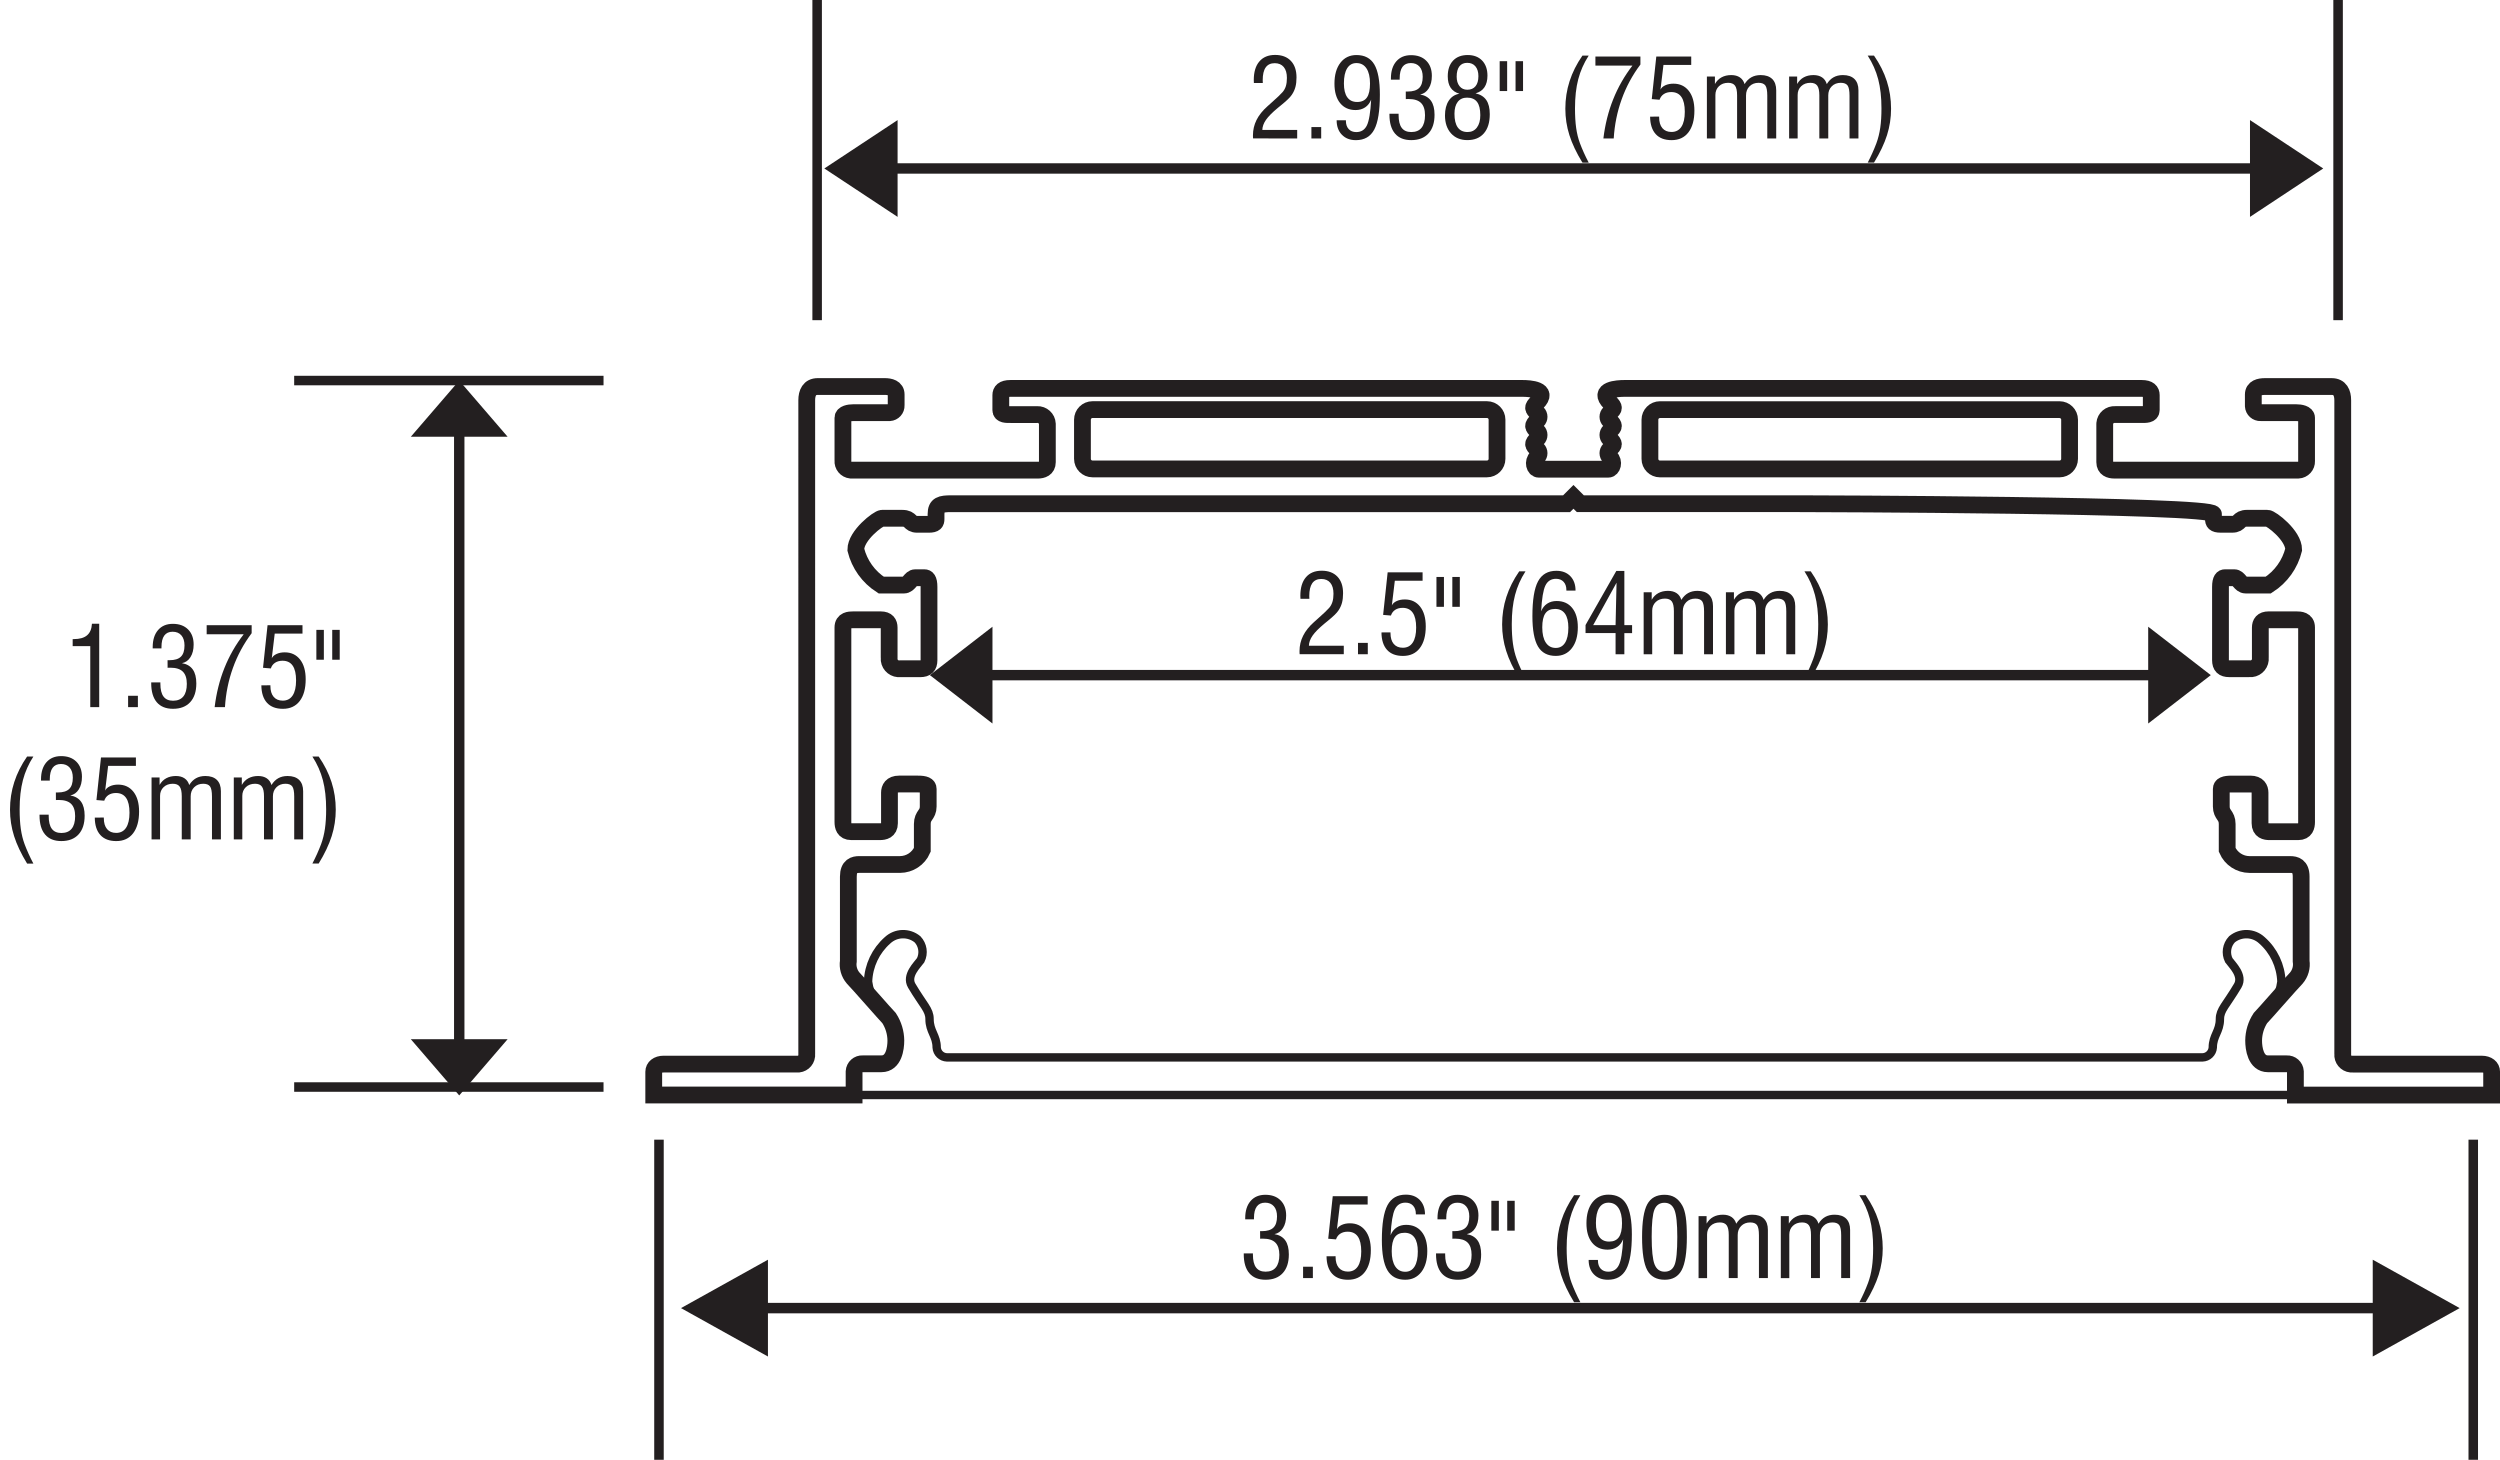 <?xml version="1.0" encoding="UTF-8"?>
<!-- Generator: Adobe Illustrator 24.0.0, SVG Export Plug-In . SVG Version: 6.00 Build 0)  -->
<svg xmlns="http://www.w3.org/2000/svg" xmlns:xlink="http://www.w3.org/1999/xlink" version="1.1" id="Layer_1" x="0px" y="0px" viewBox="0 0 148.924 86.961" style="enable-background:new 0 0 148.924 86.961;" xml:space="preserve">
<style type="text/css">
	.st0{enable-background:new    ;}
	.st1{fill:#231F20;}
	.st2{fill:none;stroke:#231F20;stroke-width:0.567;stroke-miterlimit:2.613;}
	.st3{fill:none;stroke:#231F20;stroke-miterlimit:10;}
	.st4{fill:none;stroke:#231F20;stroke-width:0.5;stroke-miterlimit:10;}
</style>
<title>Asset 2</title>
<g id="Layer_2_1_">
	<g id="Layer_1-2">
		<g class="st0">
			<path class="st1" d="M74.091,74.663h0.545v0.08c0,0.34,0.062,0.594,0.186,0.76     c0.124,0.167,0.313,0.25,0.568,0.25c0.271,0,0.476-0.085,0.614-0.255     C76.141,75.328,76.211,75.079,76.211,74.75s-0.08-0.572-0.238-0.729     s-0.404-0.235-0.74-0.235c-0.047,0-0.082,0-0.105,0.001     s-0.045,0.003-0.062,0.005L75.062,73.339h0.112c0.312,0,0.54-0.069,0.683-0.21     c0.144-0.14,0.215-0.361,0.215-0.665c0-0.259-0.062-0.46-0.186-0.604     c-0.125-0.145-0.299-0.217-0.523-0.217c-0.22,0-0.385,0.077-0.497,0.229     c-0.111,0.153-0.167,0.381-0.167,0.685v0.077h-0.522v-0.07     c0-0.435,0.107-0.774,0.32-1.021c0.214-0.247,0.507-0.37,0.879-0.37     c0.383,0,0.685,0.11,0.907,0.332c0.222,0.221,0.333,0.521,0.333,0.902     c0,0.299-0.062,0.549-0.188,0.748c-0.125,0.2-0.295,0.32-0.508,0.361     c0.289,0.051,0.503,0.176,0.645,0.375c0.141,0.198,0.211,0.477,0.211,0.833     c0,0.479-0.121,0.851-0.363,1.114c-0.242,0.265-0.584,0.396-1.024,0.396     c-0.423,0-0.746-0.13-0.967-0.39s-0.332-0.638-0.332-1.134V74.663z"></path>
			<path class="st1" d="M77.624,76.135v-0.677h0.583v0.677H77.624z"></path>
			<path class="st1" d="M79.021,74.836l0.539-0.003V74.875c0,0.277,0.064,0.492,0.192,0.645     c0.128,0.151,0.309,0.228,0.542,0.228c0.258,0,0.455-0.103,0.592-0.308     c0.135-0.206,0.203-0.504,0.203-0.895c0-0.392-0.067-0.685-0.202-0.881     c-0.135-0.195-0.337-0.293-0.606-0.293c-0.175,0-0.322,0.04-0.443,0.12     s-0.205,0.193-0.252,0.339l-0.465-0.039l0.27-2.536h2.08v0.5h-1.654     l-0.176,1.472c0.047-0.106,0.141-0.192,0.282-0.258s0.305-0.098,0.49-0.098     c0.385,0,0.688,0.143,0.913,0.428c0.223,0.285,0.334,0.677,0.334,1.175     c0,0.556-0.118,0.988-0.355,1.297c-0.237,0.31-0.572,0.464-1.004,0.464     c-0.412,0-0.728-0.12-0.945-0.359C79.137,75.636,79.026,75.289,79.021,74.836z"></path>
			<path class="st1" d="M82.837,73.579c0.079-0.198,0.198-0.351,0.357-0.456     c0.159-0.106,0.349-0.159,0.569-0.159c0.393,0,0.701,0.138,0.925,0.414     c0.224,0.275,0.335,0.658,0.335,1.147c0,0.525-0.119,0.942-0.355,1.249     c-0.238,0.307-0.557,0.46-0.959,0.46c-0.485,0-0.838-0.188-1.06-0.562     s-0.332-0.976-0.332-1.805c0-0.964,0.112-1.655,0.335-2.074     c0.224-0.419,0.588-0.629,1.092-0.629c0.349,0,0.626,0.106,0.832,0.319     s0.31,0.5,0.31,0.86h-0.545v-0.031c0-0.208-0.056-0.371-0.165-0.491     c-0.11-0.119-0.261-0.18-0.451-0.18c-0.293,0-0.504,0.133-0.633,0.398     C82.963,72.306,82.877,72.818,82.837,73.579z M82.904,74.531     c0,0.394,0.07,0.696,0.21,0.909s0.339,0.319,0.595,0.319     c0.242,0,0.427-0.104,0.557-0.312c0.129-0.209,0.193-0.507,0.193-0.896     c0-0.363-0.066-0.64-0.2-0.83s-0.329-0.285-0.589-0.285     c-0.265,0-0.459,0.088-0.582,0.265C82.966,73.876,82.904,74.153,82.904,74.531z"></path>
			<path class="st1" d="M85.543,74.663h0.545v0.08c0,0.34,0.062,0.594,0.186,0.76     c0.125,0.167,0.314,0.25,0.568,0.25c0.271,0,0.477-0.085,0.613-0.255     C87.594,75.328,87.662,75.079,87.662,74.75s-0.078-0.572-0.236-0.729     s-0.406-0.235-0.741-0.235c-0.047,0-0.083,0-0.106,0.001s-0.043,0.003-0.061,0.005     l-0.003-0.452h0.112c0.312,0,0.539-0.069,0.683-0.21     c0.144-0.14,0.215-0.361,0.215-0.665c0-0.259-0.062-0.46-0.187-0.604     c-0.123-0.145-0.297-0.217-0.521-0.217c-0.221,0-0.387,0.077-0.498,0.229     c-0.11,0.153-0.166,0.381-0.166,0.685v0.077h-0.522v-0.07     c0-0.435,0.106-0.774,0.32-1.021s0.507-0.37,0.878-0.37     c0.383,0,0.686,0.11,0.908,0.332c0.223,0.221,0.333,0.521,0.333,0.902     c0,0.299-0.062,0.549-0.188,0.748c-0.125,0.2-0.294,0.32-0.508,0.361     c0.288,0.051,0.503,0.176,0.644,0.375c0.142,0.198,0.213,0.477,0.213,0.833     c0,0.479-0.122,0.851-0.364,1.114c-0.243,0.265-0.585,0.396-1.024,0.396     c-0.424,0-0.746-0.13-0.967-0.39s-0.332-0.638-0.332-1.134V74.663z"></path>
			<path class="st1" d="M89.285,71.531v1.779h-0.446V71.531H89.285z M90.23,71.531v1.779h-0.445     V71.531H90.23z"></path>
			<path class="st1" d="M93.768,77.574c-0.355-0.583-0.615-1.13-0.775-1.639     C92.83,75.428,92.75,74.902,92.75,74.361c0-0.57,0.084-1.117,0.253-1.64     s0.424-1.03,0.765-1.524h0.374c-0.285,0.442-0.493,0.912-0.622,1.407     c-0.131,0.496-0.195,1.075-0.195,1.738c0,0.446,0.023,0.835,0.07,1.165     s0.121,0.634,0.223,0.909c0.068,0.182,0.146,0.368,0.232,0.561     s0.184,0.392,0.292,0.597H93.768z"></path>
			<path class="st1" d="M96.69,73.823c-0.079,0.198-0.198,0.352-0.357,0.458     c-0.159,0.107-0.349,0.161-0.569,0.161c-0.393,0-0.701-0.14-0.925-0.417     c-0.224-0.278-0.335-0.663-0.335-1.154c0-0.526,0.119-0.941,0.355-1.247     c0.238-0.306,0.557-0.459,0.956-0.459c0.487,0,0.841,0.187,1.062,0.56     s0.332,0.975,0.332,1.804c0,0.964-0.112,1.656-0.335,2.076     c-0.224,0.42-0.588,0.63-1.092,0.63c-0.348,0-0.627-0.107-0.835-0.322     s-0.313-0.502-0.313-0.861H95.188v0.032c0,0.207,0.055,0.371,0.164,0.49     c0.11,0.12,0.261,0.18,0.451,0.18c0.293,0,0.504-0.132,0.633-0.396     S96.65,74.582,96.69,73.823z M96.623,72.864c0-0.391-0.07-0.692-0.21-0.903     c-0.14-0.212-0.339-0.318-0.598-0.318c-0.239,0-0.424,0.104-0.554,0.313     c-0.129,0.208-0.193,0.507-0.193,0.896c0,0.365,0.066,0.642,0.2,0.829     c0.134,0.187,0.329,0.28,0.589,0.28c0.263,0,0.456-0.088,0.58-0.265     C96.561,73.521,96.623,73.243,96.623,72.864z"></path>
			<path class="st1" d="M97.818,73.691c0-0.925,0.104-1.576,0.309-1.954     c0.205-0.377,0.547-0.565,1.025-0.565c0.242,0,0.449,0.053,0.621,0.158     c0.172,0.106,0.32,0.27,0.443,0.489c0.094,0.171,0.162,0.399,0.205,0.687     c0.043,0.286,0.064,0.684,0.064,1.192c0,0.917-0.102,1.568-0.305,1.956     c-0.203,0.387-0.539,0.58-1.01,0.58c-0.489,0-0.838-0.189-1.043-0.567     C97.922,75.288,97.818,74.63,97.818,73.691z M98.39,73.679     c0,0.8,0.058,1.345,0.171,1.637c0.115,0.292,0.314,0.438,0.599,0.438     S99.641,75.621,99.75,75.357c0.111-0.264,0.166-0.821,0.166-1.672     c0-0.793-0.057-1.331-0.17-1.613c-0.113-0.281-0.312-0.423-0.594-0.423     c-0.286,0-0.484,0.136-0.596,0.405C98.445,72.325,98.39,72.867,98.39,73.679z"></path>
			<path class="st1" d="M101.183,76.135v-3.69h0.478v0.446     c0.101-0.176,0.232-0.309,0.396-0.398c0.163-0.089,0.355-0.134,0.574-0.134     c0.208,0,0.379,0.046,0.516,0.138c0.135,0.092,0.229,0.226,0.28,0.4     c0.108-0.18,0.243-0.314,0.401-0.404c0.157-0.089,0.344-0.134,0.557-0.134     c0.3,0,0.529,0.078,0.688,0.233c0.159,0.156,0.239,0.381,0.239,0.674v2.869     h-0.533v-2.549c0-0.299-0.038-0.502-0.115-0.607     c-0.076-0.105-0.211-0.159-0.404-0.159c-0.22,0-0.399,0.07-0.538,0.209     c-0.14,0.139-0.208,0.318-0.208,0.538v2.568h-0.533v-2.568     c0-0.271-0.041-0.464-0.123-0.577s-0.219-0.17-0.408-0.17     c-0.225,0-0.408,0.067-0.549,0.202s-0.211,0.308-0.211,0.52v2.594H101.183z"></path>
			<path class="st1" d="M106.082,76.135v-3.69h0.477v0.446     c0.102-0.176,0.232-0.309,0.396-0.398c0.164-0.089,0.355-0.134,0.575-0.134     c0.208,0,0.379,0.046,0.515,0.138s0.229,0.226,0.281,0.4     c0.108-0.18,0.242-0.314,0.4-0.404c0.158-0.089,0.344-0.134,0.558-0.134     c0.3,0,0.528,0.078,0.688,0.233c0.158,0.156,0.238,0.381,0.238,0.674v2.869     h-0.532v-2.549c0-0.299-0.038-0.502-0.116-0.607     c-0.076-0.105-0.211-0.159-0.403-0.159c-0.22,0-0.399,0.07-0.538,0.209     c-0.14,0.139-0.209,0.318-0.209,0.538v2.568h-0.532v-2.568     c0-0.271-0.041-0.464-0.124-0.577c-0.082-0.113-0.218-0.17-0.408-0.17     c-0.225,0-0.407,0.067-0.549,0.202c-0.141,0.135-0.211,0.308-0.211,0.52v2.594     H106.082z"></path>
			<path class="st1" d="M111.137,77.574h-0.375c0.101-0.192,0.193-0.384,0.279-0.574     c0.085-0.189,0.166-0.385,0.24-0.583c0.104-0.282,0.182-0.59,0.229-0.922     c0.049-0.332,0.072-0.717,0.072-1.152c0-0.663-0.064-1.242-0.195-1.738     c-0.131-0.495-0.338-0.965-0.625-1.407h0.375c0.342,0.494,0.598,1.002,0.765,1.524     c0.168,0.522,0.252,1.069,0.252,1.64c0,0.541-0.08,1.066-0.241,1.574     C111.752,76.444,111.494,76.991,111.137,77.574z"></path>
		</g>
		<line class="st2" x1="147.331" y1="67.888" x2="147.331" y2="86.961"></line>
		<path class="st1" d="M141.343,75.04l5.178,2.883l-5.178,2.884V75.04z M141.791,78.233    H45.298v-0.62h96.493L141.791,78.233z M45.746,75.04v5.767l-5.179-2.884    L45.746,75.04z"></path>
		<line class="st2" x1="39.255" y1="67.888" x2="39.255" y2="86.961"></line>
		<g class="st0">
			<path class="st1" d="M77.42,38.97c-0.003-0.021-0.004-0.045-0.006-0.071     c-0.001-0.025-0.002-0.063-0.002-0.115c0-0.322,0.071-0.626,0.213-0.91     c0.141-0.284,0.357-0.557,0.65-0.817c0.056-0.05,0.136-0.121,0.24-0.215     c0.334-0.295,0.555-0.506,0.664-0.632c0.09-0.104,0.154-0.225,0.195-0.359     s0.061-0.295,0.061-0.48c0-0.284-0.062-0.502-0.189-0.654     c-0.125-0.151-0.305-0.228-0.538-0.228c-0.239,0-0.419,0.085-0.537,0.253     c-0.118,0.169-0.178,0.425-0.178,0.767C77.998,35.579,78,35.634,78,35.67h-0.533     c0-0.019,0-0.048-0.002-0.088c-0.003-0.039-0.004-0.068-0.004-0.088     c0-0.479,0.11-0.848,0.332-1.107c0.221-0.26,0.535-0.39,0.941-0.39     c0.398,0,0.711,0.118,0.936,0.354c0.225,0.235,0.336,0.565,0.336,0.988     c0,0.216-0.021,0.406-0.064,0.569c-0.045,0.164-0.114,0.315-0.211,0.457     c-0.096,0.149-0.311,0.359-0.645,0.628c-0.083,0.066-0.146,0.118-0.188,0.154     c-0.336,0.278-0.572,0.518-0.71,0.718c-0.139,0.201-0.211,0.401-0.217,0.6     h2.078v0.507L77.42,38.97z"></path>
			<path class="st1" d="M80.895,38.973v-0.677h0.584v0.677H80.895z"></path>
			<path class="st1" d="M82.293,37.674l0.538-0.003v0.042c0,0.277,0.063,0.492,0.192,0.645     c0.129,0.151,0.309,0.228,0.542,0.228c0.259,0,0.456-0.103,0.591-0.308     c0.137-0.206,0.204-0.504,0.204-0.895c0-0.392-0.067-0.685-0.202-0.881     c-0.135-0.195-0.336-0.293-0.605-0.293c-0.176,0-0.324,0.04-0.444,0.12     s-0.204,0.193-0.252,0.339l-0.465-0.039l0.27-2.536h2.081v0.5h-1.654     l-0.177,1.472c0.047-0.106,0.142-0.192,0.282-0.258s0.305-0.098,0.49-0.098     c0.385,0,0.689,0.143,0.912,0.428c0.224,0.285,0.336,0.677,0.336,1.175     c0,0.556-0.119,0.988-0.356,1.297c-0.237,0.31-0.571,0.464-1.003,0.464     c-0.413,0-0.729-0.12-0.946-0.359S82.297,38.127,82.293,37.674z"></path>
			<path class="st1" d="M86.015,34.369v1.779h-0.446v-1.779H86.015z M86.961,34.369v1.779     h-0.446v-1.779H86.961z"></path>
			<path class="st1" d="M90.498,40.412c-0.355-0.583-0.615-1.13-0.775-1.639     c-0.162-0.508-0.242-1.033-0.242-1.574c0-0.57,0.084-1.117,0.253-1.64     s0.424-1.03,0.765-1.524h0.374c-0.285,0.442-0.493,0.912-0.622,1.407     c-0.131,0.496-0.195,1.075-0.195,1.738c0,0.446,0.023,0.835,0.07,1.165     s0.121,0.634,0.223,0.909c0.068,0.182,0.146,0.368,0.232,0.561     s0.184,0.392,0.292,0.597H90.498z"></path>
			<path class="st1" d="M91.805,36.417c0.079-0.198,0.198-0.351,0.357-0.456     c0.159-0.106,0.35-0.159,0.569-0.159c0.394,0,0.701,0.138,0.925,0.414     c0.223,0.275,0.335,0.658,0.335,1.147c0,0.525-0.118,0.942-0.356,1.249     c-0.236,0.307-0.557,0.46-0.958,0.46c-0.485,0-0.839-0.188-1.06-0.562     s-0.332-0.976-0.332-1.805c0-0.964,0.111-1.655,0.335-2.074     s0.587-0.629,1.092-0.629c0.349,0,0.626,0.106,0.832,0.319     s0.31,0.5,0.31,0.86h-0.545v-0.031c0-0.208-0.055-0.371-0.166-0.491     c-0.109-0.119-0.26-0.18-0.449-0.18c-0.293,0-0.504,0.133-0.634,0.398     C91.93,35.144,91.846,35.656,91.805,36.417z M91.872,37.369     c0,0.394,0.069,0.696,0.21,0.909s0.338,0.319,0.595,0.319     c0.241,0,0.427-0.104,0.556-0.312c0.13-0.209,0.194-0.507,0.194-0.896     c0-0.363-0.066-0.64-0.2-0.83s-0.33-0.285-0.588-0.285     c-0.266,0-0.459,0.088-0.582,0.265C91.934,36.714,91.872,36.991,91.872,37.369z"></path>
			<path class="st1" d="M96.239,38.973v-1.26h-1.789v-0.481l1.833-3.222h0.479v3.229     h0.461v0.475h-0.461v1.26H96.239z M94.905,37.238h1.334l0.058-2.526     L94.905,37.238z"></path>
			<path class="st1" d="M97.912,38.973v-3.69h0.479v0.446     c0.1-0.176,0.232-0.309,0.396-0.398c0.163-0.089,0.355-0.134,0.575-0.134     c0.207,0,0.379,0.046,0.515,0.138s0.229,0.226,0.28,0.4     c0.109-0.18,0.243-0.314,0.401-0.404c0.157-0.089,0.344-0.134,0.558-0.134     c0.299,0,0.528,0.078,0.688,0.233c0.16,0.156,0.239,0.381,0.239,0.674v2.869     h-0.532v-2.549c0-0.299-0.039-0.502-0.115-0.607     c-0.077-0.105-0.212-0.159-0.404-0.159c-0.221,0-0.4,0.07-0.539,0.209     s-0.208,0.318-0.208,0.538v2.568h-0.532v-2.568     c0-0.271-0.041-0.464-0.123-0.577s-0.219-0.17-0.409-0.17     c-0.224,0-0.407,0.067-0.548,0.202s-0.212,0.308-0.212,0.52v2.594H97.912z"></path>
			<path class="st1" d="M102.812,38.973v-3.69h0.478v0.446     c0.101-0.176,0.232-0.309,0.396-0.398c0.163-0.089,0.355-0.134,0.574-0.134     c0.208,0,0.379,0.046,0.516,0.138c0.135,0.092,0.229,0.226,0.28,0.4     c0.108-0.18,0.243-0.314,0.401-0.404c0.157-0.089,0.344-0.134,0.557-0.134     c0.3,0,0.529,0.078,0.688,0.233c0.159,0.156,0.239,0.381,0.239,0.674v2.869     h-0.533v-2.549c0-0.299-0.038-0.502-0.115-0.607     c-0.076-0.105-0.211-0.159-0.404-0.159c-0.22,0-0.399,0.07-0.538,0.209     c-0.14,0.139-0.208,0.318-0.208,0.538v2.568h-0.533v-2.568     c0-0.271-0.041-0.464-0.123-0.577s-0.219-0.17-0.408-0.17     c-0.225,0-0.408,0.067-0.549,0.202s-0.211,0.308-0.211,0.52v2.594H102.812z"></path>
			<path class="st1" d="M107.867,40.412h-0.375c0.101-0.192,0.193-0.384,0.279-0.574     c0.085-0.189,0.166-0.385,0.24-0.583c0.104-0.282,0.182-0.59,0.229-0.922     c0.049-0.332,0.072-0.717,0.072-1.152c0-0.663-0.064-1.242-0.195-1.738     c-0.131-0.495-0.338-0.965-0.625-1.407h0.375c0.342,0.494,0.598,1.002,0.765,1.524     c0.168,0.522,0.252,1.069,0.252,1.64c0,0.541-0.08,1.066-0.241,1.574     C108.482,39.282,108.225,39.829,107.867,40.412z"></path>
		</g>
		<path class="st1" d="M127.967,37.333l3.729,2.884l-3.729,2.883V37.333z M128.289,40.526    H58.799v-0.62h69.49V40.526z M59.121,37.333v5.767l-3.729-2.883L59.121,37.333z"></path>
		<g class="st0">
			<path class="st1" d="M74.645,8.245c-0.002-0.021-0.004-0.045-0.005-0.071     c-0.001-0.025-0.002-0.063-0.002-0.115c0-0.322,0.071-0.626,0.212-0.91     s0.358-0.557,0.651-0.817c0.056-0.05,0.136-0.121,0.24-0.215     c0.333-0.295,0.555-0.506,0.663-0.632c0.09-0.104,0.155-0.225,0.196-0.359     c0.04-0.135,0.061-0.295,0.061-0.48c0-0.284-0.063-0.502-0.189-0.654     c-0.126-0.151-0.306-0.228-0.538-0.228c-0.239,0-0.419,0.085-0.537,0.253     C75.277,4.185,75.219,4.44,75.219,4.782c0.004,0.072,0.006,0.127,0.006,0.163     h-0.532c0-0.019-0.001-0.048-0.003-0.088c-0.002-0.039-0.003-0.068-0.003-0.088     c0-0.479,0.11-0.848,0.332-1.107c0.221-0.26,0.534-0.39,0.94-0.39     c0.399,0,0.712,0.118,0.937,0.354c0.225,0.235,0.336,0.565,0.336,0.988     c0,0.216-0.021,0.406-0.065,0.569C77.122,5.349,77.053,5.5,76.956,5.642     c-0.096,0.149-0.311,0.359-0.645,0.628c-0.083,0.066-0.146,0.118-0.188,0.154     c-0.336,0.278-0.572,0.518-0.711,0.718c-0.138,0.201-0.21,0.401-0.216,0.6     h2.077v0.507L74.645,8.245z"></path>
			<path class="st1" d="M78.12,8.248V7.571h0.583v0.677H78.12z"></path>
			<path class="st1" d="M81.679,5.937c-0.079,0.198-0.198,0.352-0.357,0.458     c-0.159,0.107-0.349,0.161-0.569,0.161c-0.394,0-0.701-0.14-0.925-0.417     c-0.224-0.278-0.335-0.663-0.335-1.154c0-0.526,0.118-0.941,0.355-1.247     s0.556-0.459,0.956-0.459c0.487,0,0.841,0.187,1.062,0.56     c0.221,0.373,0.332,0.975,0.332,1.804c0,0.964-0.112,1.656-0.335,2.076     c-0.224,0.42-0.588,0.63-1.092,0.63c-0.349,0-0.627-0.107-0.835-0.322     c-0.209-0.215-0.313-0.502-0.313-0.861h0.552v0.032     c0,0.207,0.055,0.371,0.165,0.49c0.11,0.12,0.261,0.18,0.451,0.18     c0.292,0,0.503-0.132,0.633-0.396C81.553,7.207,81.638,6.695,81.679,5.937z      M81.611,4.978c0-0.391-0.07-0.692-0.21-0.903     c-0.14-0.212-0.34-0.318-0.598-0.318c-0.24,0-0.424,0.104-0.554,0.313     c-0.129,0.208-0.193,0.507-0.193,0.896c0,0.365,0.066,0.642,0.2,0.829     c0.134,0.187,0.329,0.28,0.588,0.28c0.264,0,0.457-0.088,0.581-0.265     C81.549,5.634,81.611,5.356,81.611,4.978z"></path>
			<path class="st1" d="M82.769,6.776h0.545v0.08c0,0.34,0.062,0.594,0.186,0.76     c0.124,0.167,0.313,0.25,0.568,0.25c0.271,0,0.476-0.085,0.613-0.255     s0.207-0.419,0.207-0.748s-0.079-0.572-0.237-0.729s-0.405-0.235-0.74-0.235     c-0.047,0-0.083,0-0.106,0.001s-0.044,0.003-0.061,0.005l-0.003-0.452h0.112     c0.312,0,0.539-0.069,0.683-0.21C84.679,5.103,84.75,4.881,84.75,4.577     c0-0.259-0.062-0.46-0.187-0.604s-0.298-0.217-0.522-0.217     c-0.22,0-0.386,0.077-0.497,0.229c-0.11,0.153-0.166,0.381-0.166,0.685v0.077     h-0.522V4.677c0-0.435,0.106-0.774,0.32-1.021s0.507-0.37,0.878-0.37     c0.383,0,0.686,0.11,0.908,0.332c0.222,0.221,0.333,0.521,0.333,0.902     c0,0.299-0.062,0.549-0.188,0.748c-0.125,0.2-0.295,0.32-0.508,0.361     c0.288,0.051,0.503,0.176,0.644,0.375c0.142,0.198,0.212,0.477,0.212,0.833     c0,0.479-0.121,0.851-0.363,1.114c-0.243,0.265-0.585,0.396-1.024,0.396     c-0.424,0-0.746-0.13-0.967-0.39c-0.222-0.26-0.332-0.638-0.332-1.134V6.776     z"></path>
			<path class="st1" d="M86.937,5.584c-0.232-0.066-0.407-0.186-0.522-0.357     s-0.173-0.399-0.173-0.682c0-0.397,0.105-0.708,0.315-0.932     c0.211-0.223,0.502-0.335,0.874-0.335c0.361,0,0.647,0.11,0.859,0.33     c0.211,0.221,0.317,0.52,0.317,0.898c0,0.284-0.06,0.515-0.179,0.692     c-0.118,0.178-0.295,0.298-0.53,0.362c0.289,0.066,0.502,0.2,0.64,0.4     c0.138,0.201,0.207,0.481,0.207,0.84c0,0.492-0.116,0.872-0.35,1.142     s-0.562,0.404-0.984,0.404c-0.406,0-0.729-0.133-0.972-0.399     c-0.241-0.266-0.362-0.624-0.362-1.072c0-0.359,0.076-0.653,0.228-0.882     C86.457,5.766,86.667,5.629,86.937,5.584z M86.642,6.776     c0,0.361,0.065,0.633,0.197,0.816c0.132,0.183,0.326,0.273,0.585,0.273     c0.235,0,0.42-0.089,0.555-0.268s0.202-0.424,0.202-0.735     c0-0.357-0.064-0.621-0.194-0.791c-0.129-0.17-0.327-0.255-0.595-0.255     c-0.239,0-0.424,0.084-0.555,0.251C86.707,6.234,86.642,6.471,86.642,6.776z      M87.405,3.743c-0.206,0-0.362,0.07-0.47,0.21     c-0.108,0.141-0.162,0.344-0.162,0.611c0,0.237,0.057,0.427,0.171,0.569     c0.114,0.142,0.269,0.213,0.461,0.213c0.213,0,0.377-0.07,0.491-0.21     c0.115-0.14,0.172-0.34,0.172-0.598c0-0.248-0.059-0.443-0.176-0.584     C87.774,3.814,87.612,3.743,87.405,3.743z"></path>
			<path class="st1" d="M89.78,3.645v1.779h-0.445V3.645H89.78z M90.727,3.645v1.779     h-0.446V3.645H90.727z"></path>
			<path class="st1" d="M94.264,9.688c-0.356-0.583-0.615-1.13-0.776-1.639     c-0.161-0.508-0.241-1.033-0.241-1.574c0-0.57,0.084-1.117,0.253-1.64     c0.168-0.522,0.424-1.03,0.765-1.524h0.374     c-0.285,0.442-0.493,0.912-0.623,1.407c-0.13,0.496-0.194,1.075-0.194,1.738     c0,0.446,0.023,0.835,0.069,1.165c0.047,0.33,0.122,0.634,0.224,0.909     c0.068,0.182,0.146,0.368,0.232,0.561c0.086,0.192,0.184,0.392,0.292,0.597     H94.264z"></path>
			<path class="st1" d="M95.513,8.248c0.101-0.834,0.295-1.611,0.584-2.332     c0.288-0.722,0.671-1.392,1.147-2.009h-2.206V3.368H97.719v0.475     c-0.475,0.631-0.846,1.319-1.114,2.064c-0.269,0.746-0.427,1.526-0.476,2.341     H95.513z"></path>
			<path class="st1" d="M98.296,6.949l0.538-0.003v0.042c0,0.277,0.064,0.492,0.192,0.645     c0.129,0.151,0.309,0.228,0.542,0.228c0.259,0,0.456-0.103,0.592-0.308     c0.136-0.206,0.203-0.504,0.203-0.895c0-0.392-0.067-0.685-0.202-0.881     c-0.135-0.195-0.336-0.293-0.605-0.293c-0.176,0-0.323,0.04-0.444,0.12     c-0.12,0.08-0.204,0.193-0.252,0.339l-0.465-0.039l0.27-2.536h2.081v0.5     h-1.654l-0.177,1.472c0.047-0.106,0.142-0.192,0.282-0.258     c0.142-0.065,0.305-0.098,0.49-0.098c0.385,0,0.689,0.143,0.913,0.428     c0.223,0.285,0.335,0.677,0.335,1.175c0,0.556-0.119,0.988-0.356,1.297     c-0.237,0.31-0.571,0.464-1.003,0.464c-0.413,0-0.729-0.12-0.946-0.359     S98.3,7.402,98.296,6.949z"></path>
			<path class="st1" d="M101.679,8.248V4.558h0.478v0.446     c0.101-0.176,0.232-0.309,0.396-0.398c0.164-0.089,0.355-0.134,0.575-0.134     c0.208,0,0.379,0.046,0.515,0.138s0.229,0.226,0.281,0.4     c0.108-0.18,0.242-0.314,0.4-0.404c0.158-0.089,0.344-0.134,0.558-0.134     c0.3,0,0.528,0.078,0.688,0.233c0.159,0.156,0.238,0.381,0.238,0.674v2.869     h-0.532V5.699c0-0.299-0.038-0.502-0.115-0.607s-0.212-0.159-0.404-0.159     c-0.22,0-0.399,0.07-0.538,0.209c-0.14,0.139-0.209,0.318-0.209,0.538v2.568     h-0.532V5.68c0-0.271-0.041-0.464-0.123-0.577s-0.219-0.17-0.409-0.17     c-0.224,0-0.407,0.067-0.548,0.202s-0.212,0.308-0.212,0.52v2.594H101.679z"></path>
			<path class="st1" d="M106.577,8.248V4.558h0.478v0.446     c0.101-0.176,0.232-0.309,0.396-0.398c0.163-0.089,0.355-0.134,0.575-0.134     c0.207,0,0.379,0.046,0.515,0.138s0.229,0.226,0.28,0.4     c0.109-0.18,0.243-0.314,0.401-0.404c0.157-0.089,0.344-0.134,0.558-0.134     c0.299,0,0.528,0.078,0.688,0.233c0.159,0.156,0.239,0.381,0.239,0.674v2.869     h-0.532V5.699c0-0.299-0.039-0.502-0.116-0.607     c-0.076-0.105-0.211-0.159-0.403-0.159c-0.221,0-0.4,0.07-0.539,0.209     s-0.208,0.318-0.208,0.538v2.568h-0.532V5.68c0-0.271-0.041-0.464-0.124-0.577     c-0.082-0.113-0.218-0.17-0.408-0.17c-0.225,0-0.407,0.067-0.549,0.202     c-0.141,0.135-0.211,0.308-0.211,0.52v2.594H106.577z"></path>
			<path class="st1" d="M111.633,9.688h-0.375c0.101-0.192,0.193-0.384,0.278-0.574     c0.086-0.189,0.166-0.385,0.241-0.583c0.104-0.282,0.181-0.59,0.229-0.922     c0.049-0.332,0.072-0.717,0.072-1.152c0-0.663-0.065-1.242-0.195-1.738     c-0.131-0.495-0.339-0.965-0.625-1.407h0.375c0.342,0.494,0.597,1.002,0.765,1.524     s0.252,1.069,0.252,1.64c0,0.541-0.08,1.066-0.241,1.574     C112.248,8.558,111.989,9.104,111.633,9.688z"></path>
		</g>
		<line class="st2" x1="139.279" y1="0" x2="139.279" y2="19.073"></line>
		<path class="st1" d="M134.031,7.153l4.363,2.883l-4.363,2.884V7.153z M134.408,10.347H53.091    v-0.62h81.317V10.347z M53.469,7.153v5.767l-4.364-2.884L53.469,7.153z"></path>
		<line class="st2" x1="48.677" y1="0" x2="48.677" y2="19.073"></line>
		<g class="st0">
			<path class="st1" d="M5.377,42.124v-3.633H4.329v-0.42h0.064     c0.351,0,0.615-0.074,0.792-0.225c0.178-0.149,0.275-0.38,0.292-0.692h0.433     v4.97H5.377z"></path>
			<path class="st1" d="M7.631,42.124v-0.677h0.583v0.677H7.631z"></path>
			<path class="st1" d="M9.009,40.652h0.545v0.08c0,0.34,0.062,0.594,0.186,0.76     c0.124,0.167,0.313,0.25,0.568,0.25c0.271,0,0.476-0.085,0.614-0.255     s0.207-0.419,0.207-0.748s-0.079-0.572-0.237-0.729s-0.405-0.235-0.741-0.235     c-0.047,0-0.083,0-0.106,0.001s-0.044,0.003-0.061,0.005L9.981,39.328h0.112     c0.312,0,0.54-0.069,0.683-0.21c0.144-0.14,0.215-0.361,0.215-0.665     c0-0.259-0.062-0.46-0.186-0.604s-0.298-0.217-0.522-0.217     c-0.22,0-0.386,0.077-0.497,0.229c-0.111,0.153-0.167,0.381-0.167,0.685v0.077     H9.096v-0.07c0-0.435,0.107-0.774,0.32-1.021     c0.214-0.247,0.507-0.37,0.878-0.37c0.383,0,0.685,0.11,0.908,0.332     c0.222,0.221,0.333,0.521,0.333,0.902c0,0.299-0.062,0.549-0.188,0.748     c-0.125,0.2-0.294,0.32-0.508,0.361c0.289,0.051,0.503,0.176,0.644,0.375     c0.141,0.198,0.212,0.477,0.212,0.833c0,0.479-0.122,0.851-0.364,1.114     c-0.243,0.265-0.584,0.396-1.024,0.396c-0.423,0-0.746-0.13-0.967-0.39     s-0.332-0.638-0.332-1.134V40.652z"></path>
			<path class="st1" d="M12.786,42.124c0.101-0.834,0.295-1.611,0.583-2.332     c0.289-0.722,0.671-1.392,1.148-2.009h-2.206v-0.539h2.68V37.719     c-0.474,0.631-0.846,1.319-1.114,2.064c-0.269,0.746-0.427,1.526-0.476,2.341     H12.786z"></path>
			<path class="st1" d="M15.569,40.825l0.539-0.003v0.042c0,0.277,0.064,0.492,0.192,0.645     c0.128,0.151,0.309,0.228,0.542,0.228c0.258,0,0.456-0.103,0.591-0.308     c0.136-0.206,0.204-0.504,0.204-0.895c0-0.392-0.067-0.685-0.202-0.881     c-0.135-0.195-0.336-0.293-0.606-0.293c-0.175,0-0.323,0.04-0.444,0.12     s-0.205,0.193-0.252,0.339l-0.465-0.039l0.27-2.536h2.081v0.5h-1.654     l-0.176,1.472c0.047-0.106,0.141-0.192,0.282-0.258s0.305-0.098,0.49-0.098     c0.385,0,0.689,0.143,0.913,0.428c0.223,0.285,0.335,0.677,0.335,1.175     c0,0.556-0.119,0.988-0.356,1.297c-0.237,0.31-0.572,0.464-1.003,0.464     c-0.413,0-0.728-0.12-0.946-0.359C15.685,41.625,15.574,41.278,15.569,40.825z"></path>
			<path class="st1" d="M19.292,37.521v1.779h-0.446v-1.779H19.292z M20.237,37.521v1.779     h-0.446v-1.779H20.237z"></path>
		</g>
		<g class="st0">
			<path class="st1" d="M1.614,51.442C1.258,50.859,0.999,50.312,0.838,49.804     c-0.161-0.508-0.242-1.033-0.242-1.574c0-0.57,0.084-1.117,0.253-1.64     s0.424-1.03,0.765-1.524H1.988c-0.285,0.442-0.493,0.912-0.623,1.407     c-0.13,0.496-0.195,1.075-0.195,1.738c0,0.446,0.023,0.835,0.07,1.165     c0.047,0.33,0.122,0.634,0.224,0.909c0.068,0.182,0.146,0.368,0.232,0.561     c0.086,0.192,0.184,0.392,0.292,0.597H1.614z"></path>
			<path class="st1" d="M2.356,48.531h0.545v0.08c0,0.34,0.062,0.594,0.186,0.76     c0.124,0.167,0.313,0.25,0.568,0.25c0.271,0,0.476-0.085,0.614-0.255     s0.207-0.419,0.207-0.748s-0.079-0.572-0.237-0.729s-0.405-0.235-0.741-0.235     c-0.047,0-0.083,0-0.106,0.001s-0.044,0.003-0.061,0.005L3.328,47.207h0.112     c0.312,0,0.54-0.069,0.683-0.21c0.144-0.14,0.215-0.361,0.215-0.665     c0-0.259-0.062-0.46-0.186-0.604s-0.298-0.217-0.522-0.217     c-0.22,0-0.386,0.077-0.497,0.229c-0.111,0.153-0.167,0.381-0.167,0.685v0.077     H2.443v-0.07c0-0.435,0.107-0.774,0.32-1.021     c0.214-0.247,0.507-0.37,0.878-0.37c0.383,0,0.685,0.11,0.908,0.332     c0.222,0.221,0.333,0.521,0.333,0.902c0,0.299-0.062,0.549-0.188,0.748     c-0.125,0.2-0.294,0.32-0.508,0.361c0.289,0.051,0.503,0.176,0.644,0.375     c0.141,0.198,0.212,0.477,0.212,0.833c0,0.479-0.122,0.851-0.364,1.114     c-0.243,0.265-0.584,0.396-1.024,0.396c-0.423,0-0.746-0.13-0.967-0.39     s-0.332-0.638-0.332-1.134V48.531z"></path>
			<path class="st1" d="M5.646,48.704l0.539-0.003v0.042c0,0.277,0.064,0.492,0.192,0.645     c0.128,0.151,0.309,0.228,0.542,0.228c0.258,0,0.456-0.103,0.591-0.308     c0.136-0.206,0.204-0.504,0.204-0.895c0-0.392-0.067-0.685-0.202-0.881     c-0.135-0.195-0.336-0.293-0.606-0.293c-0.175,0-0.323,0.04-0.444,0.12     s-0.205,0.193-0.252,0.339l-0.465-0.039l0.27-2.536h2.081v0.5H6.441     l-0.176,1.472c0.047-0.106,0.141-0.192,0.282-0.258s0.305-0.098,0.49-0.098     c0.385,0,0.689,0.143,0.913,0.428C8.173,47.452,8.285,47.844,8.285,48.342     c0,0.556-0.119,0.988-0.356,1.297c-0.237,0.31-0.572,0.464-1.003,0.464     c-0.413,0-0.728-0.12-0.946-0.359C5.761,49.504,5.65,49.157,5.646,48.704z"></path>
			<path class="st1" d="M9.028,50.003V46.312h0.478v0.446     c0.101-0.176,0.232-0.309,0.396-0.398c0.164-0.089,0.355-0.134,0.575-0.134     c0.208,0,0.379,0.046,0.515,0.138s0.229,0.226,0.281,0.4     c0.109-0.18,0.243-0.314,0.401-0.404c0.158-0.089,0.344-0.134,0.558-0.134     c0.299,0,0.528,0.078,0.688,0.233c0.159,0.156,0.239,0.381,0.239,0.674v2.869     h-0.532v-2.549c0-0.299-0.039-0.502-0.116-0.607     C12.433,46.741,12.298,46.688,12.106,46.688c-0.22,0-0.4,0.07-0.539,0.209     c-0.139,0.139-0.208,0.318-0.208,0.538v2.568h-0.532v-2.568     c0-0.271-0.041-0.464-0.124-0.577C10.621,46.744,10.485,46.688,10.294,46.688     c-0.224,0-0.407,0.067-0.548,0.202c-0.141,0.135-0.211,0.308-0.211,0.52v2.594     H9.028z"></path>
			<path class="st1" d="M13.927,50.003V46.312h0.478v0.446     c0.101-0.176,0.232-0.309,0.396-0.398c0.164-0.089,0.355-0.134,0.575-0.134     c0.208,0,0.379,0.046,0.515,0.138s0.229,0.226,0.281,0.4     c0.109-0.18,0.243-0.314,0.401-0.404c0.158-0.089,0.344-0.134,0.558-0.134     c0.299,0,0.528,0.078,0.688,0.233c0.159,0.156,0.239,0.381,0.239,0.674v2.869     h-0.532v-2.549c0-0.299-0.039-0.502-0.116-0.607     C17.332,46.741,17.197,46.688,17.005,46.688c-0.22,0-0.4,0.07-0.539,0.209     c-0.139,0.139-0.208,0.318-0.208,0.538v2.568h-0.532v-2.568     c0-0.271-0.041-0.464-0.124-0.577C15.52,46.744,15.384,46.688,15.193,46.688     c-0.224,0-0.407,0.067-0.548,0.202c-0.141,0.135-0.211,0.308-0.211,0.52v2.594     H13.927z"></path>
			<path class="st1" d="M18.983,51.442h-0.375c0.101-0.192,0.193-0.384,0.279-0.574     c0.085-0.189,0.166-0.385,0.241-0.583c0.104-0.282,0.181-0.59,0.229-0.922     c0.048-0.332,0.072-0.717,0.072-1.152c0-0.663-0.065-1.242-0.195-1.738     c-0.131-0.495-0.339-0.965-0.625-1.407h0.375     c0.342,0.494,0.597,1.002,0.765,1.524c0.168,0.522,0.252,1.069,0.252,1.64     c0,0.541-0.08,1.066-0.241,1.574C19.599,50.312,19.34,50.859,18.983,51.442z"></path>
		</g>
		<path class="st1" d="M30.239,61.905l-2.883,3.349l-2.884-3.349H30.239z M27.047,62.196    V25.726h0.62v36.471H27.047z M30.239,26.017h-5.767l2.884-3.348L30.239,26.017z"></path>
		<line class="st2" x1="17.524" y1="22.669" x2="35.952" y2="22.669"></line>
		<line class="st2" x1="17.524" y1="64.754" x2="35.952" y2="64.754"></line>
		<path class="st3" d="M93.731,29.597l-0.409,0.409H56.668    c-0.61,0-0.909,0.056-0.909,0.618v0.298c0,0.187-0.053,0.31-0.427,0.31h-0.696    c-0.485,0-0.333-0.358-0.884-0.358H52.538c-0.209,0-1.557,1.016-1.557,1.87    c0.215,0.87,0.755,1.624,1.51,2.108h1.358c0.304,0,0.399-0.437,0.665-0.437    h0.56c0.133,0,0.266,0.085,0.266,0.551v4.358c0,0.361-0.161,0.513-0.522,0.513    h-1.187c-0.327,0.04-0.624-0.193-0.664-0.52    c-0.005-0.045-0.006-0.09-0.001-0.136v-1.794c0-0.266-0.123-0.465-0.494-0.465    h-1.662c-0.199,0-0.598,0.009-0.598,0.456v11.586c0,0.256,0.066,0.579,0.494,0.579    h1.709c0.237,0,0.57-0.057,0.57-0.503v-1.823c0-0.247,0.123-0.513,0.57-0.513    h1.12c0.418,0,0.617,0.076,0.617,0.294v1.044c0,0.513-0.351,0.503-0.351,1.044    v1.538c-0.231,0.528-0.752,0.871-1.329,0.874h-2.431    c-0.285,0-0.646,0.076-0.646,0.722v5.035c-0.056,0.361,0.048,0.728,0.285,1.006    c0.266,0.266,1.956,2.203,2.146,2.393c0.255,0.397,0.394,0.857,0.399,1.329    c0,0.456-0.114,1.386-0.855,1.386h-1.12c-0.267-0.016-0.497,0.188-0.513,0.456    l0,0v1.405H38.943v-1.386c0-0.266,0.228-0.456,0.589-0.456h7.927    c0.301,0.029,0.569-0.191,0.598-0.493c0.003-0.035,0.003-0.07,0-0.105V23.842    c0-0.437,0.161-0.817,0.655-0.817h3.988c0.304,0,0.684,0.076,0.684,0.475v0.646    c0.012,0.229-0.164,0.425-0.393,0.437c-0.014,0.001-0.029,0.001-0.043,0h-2.127    c-0.228,0-0.608,0.057-0.608,0.304v2.55c-0.027,0.286,0.182,0.54,0.469,0.568    c0.008,0.001,0.017,0.001,0.025,0.002h11.114c0.266,0,0.57-0.095,0.57-0.475    v-2.285c-0.015-0.32-0.288-0.567-0.608-0.552    c-0.006,0-0.012,0.001-0.019,0.001h-1.557c-0.247,0-0.589,0.019-0.589-0.266    V23.537c0-0.228,0.133-0.399,0.57-0.399h30.521c0.361,0,1.639,0.057,0.842,0.855    c-0.275,0.275-0.247,0.342,0,0.589c0.136,0.091,0.173,0.276,0.082,0.412    c-0.022,0.032-0.049,0.06-0.082,0.082c-0.275,0.275-0.247,0.342,0,0.589    c0.136,0.091,0.173,0.276,0.082,0.412c-0.022,0.032-0.049,0.06-0.082,0.082    c-0.275,0.275-0.247,0.342,0,0.589c0.136,0.091,0.173,0.276,0.082,0.412    c-0.022,0.032-0.049,0.06-0.082,0.082c-0.275,0.275-0.136,0.709,0.111,0.709    h4.141c0.248,0,0.387-0.434,0.111-0.709c-0.136-0.091-0.173-0.276-0.082-0.412    c0.022-0.032,0.049-0.06,0.082-0.082c0.247-0.247,0.275-0.313,0-0.589    c-0.136-0.091-0.173-0.276-0.082-0.412c0.022-0.032,0.049-0.06,0.082-0.082    c0.247-0.247,0.275-0.313,0-0.589c-0.136-0.091-0.173-0.276-0.082-0.412    c0.022-0.032,0.049-0.06,0.082-0.082c0.247-0.247,0.275-0.313,0-0.589    c-0.798-0.798,0.481-0.855,0.842-0.855h30.824c0.437,0,0.57,0.171,0.57,0.399    V24.429c0,0.285-0.342,0.266-0.589,0.266h-1.557    c-0.32-0.026-0.6,0.212-0.625,0.532c-0.001,0.006-0.001,0.012-0.001,0.019    v2.285c0,0.38,0.304,0.475,0.57,0.475h10.959    c0.287-0.014,0.509-0.257,0.496-0.544c-0-0.008-0.001-0.017-0.002-0.025    v-2.55c0-0.247-0.38-0.304-0.608-0.304h-2.127    c-0.229,0.012-0.425-0.164-0.437-0.393c-0.001-0.014-0.001-0.029,0-0.043v-0.646    c0-0.399,0.38-0.475,0.684-0.475h3.988c0.494,0,0.655,0.38,0.655,0.817v38.948    c-0.029,0.301,0.192,0.569,0.493,0.598c0.035,0.003,0.07,0.003,0.105,0h7.683    c0.361,0,0.589,0.19,0.589,0.456v1.386h-11.69v-1.405    c-0.016-0.267-0.245-0.471-0.513-0.456h-1.12c-0.741,0-0.855-0.93-0.855-1.386    c0.005-0.472,0.143-0.933,0.399-1.329c0.19-0.19,1.88-2.127,2.146-2.393    c0.237-0.278,0.34-0.646,0.285-1.006v-5.035c0-0.646-0.361-0.722-0.646-0.722    h-2.431c-0.577-0.003-1.098-0.345-1.329-0.874v-1.538    c0-0.541-0.351-0.532-0.351-1.044v-1.044c0-0.218,0.199-0.294,0.617-0.294h1.12    c0.446,0,0.57,0.266,0.57,0.513v1.823c0,0.446,0.332,0.503,0.57,0.503h1.709    c0.427,0,0.494-0.323,0.494-0.579V37.377c0-0.446-0.399-0.456-0.598-0.456h-1.662    c-0.37,0-0.494,0.199-0.494,0.465v1.795c0.035,0.327-0.202,0.621-0.529,0.656    c-0.045,0.005-0.091,0.005-0.136-0.001h-1.187c-0.361,0-0.522-0.152-0.522-0.513    v-4.358c0-0.465,0.133-0.551,0.266-0.551h0.56c0.266,0,0.361,0.437,0.665,0.437    h1.358c0.754-0.484,1.294-1.238,1.51-2.108c0-0.855-1.348-1.87-1.557-1.87    h-1.215c-0.551,0-0.399,0.358-0.884,0.358h-0.696    c-0.374,0-0.427-0.123-0.427-0.31v-0.298c0-0.561-24.175-0.618-24.785-0.618H94.14    L93.731,29.597z"></path>
		<path class="st4" d="M50.877,65.23v-1.405c0.016-0.267,0.245-0.471,0.513-0.456l0,0    h1.12c0.741,0,0.855-0.93,0.855-1.386c-0.005-0.472-0.143-0.933-0.399-1.329    c-0.691-0.531-1.142-1.315-1.256-2.178c0.032-0.949,0.455-1.842,1.168-2.469    c0.497-0.458,1.255-0.48,1.778-0.053c0.318,0.336,0.392,0.834,0.186,1.248    c-0.186,0.265-0.888,0.909-0.531,1.513c0.69,1.168,1.062,1.431,1.062,1.991    c0,0.743,0.425,0.982,0.425,1.699c0.024,0.322,0.287,0.574,0.611,0.584h74.795    c0.323-0.01,0.587-0.262,0.611-0.584c0-0.717,0.425-0.956,0.425-1.699    c0-0.56,0.372-0.823,1.062-1.991c0.357-0.604-0.345-1.248-0.531-1.513    c-0.206-0.414-0.132-0.912,0.186-1.248c0.523-0.427,1.281-0.405,1.778,0.053    c0.713,0.626,1.136,1.52,1.168,2.469c-0.113,0.864-0.565,1.647-1.256,2.178    c-0.255,0.397-0.394,0.857-0.399,1.329c0,0.456,0.114,1.386,0.855,1.386h1.12    c0.267-0.016,0.497,0.188,0.513,0.456v1.405L50.877,65.23z"></path>
		<path class="st3" d="M98.885,24.402h23.799c0.331,0,0.6,0.268,0.6,0.6v2.333    c0,0.331-0.268,0.6-0.6,0.6H98.885c-0.331,0-0.6-0.268-0.6-0.6    v-2.333C98.286,24.67,98.554,24.402,98.885,24.402z"></path>
		<path class="st3" d="M88.577,27.933H65.081c-0.331,0-0.6-0.268-0.6-0.6v-2.333    c0-0.331,0.268-0.6,0.6-0.6H88.577c0.331,0,0.6,0.268,0.6,0.6v2.333    C89.177,27.665,88.908,27.933,88.577,27.933z"></path>
	</g>
</g>
</svg>
